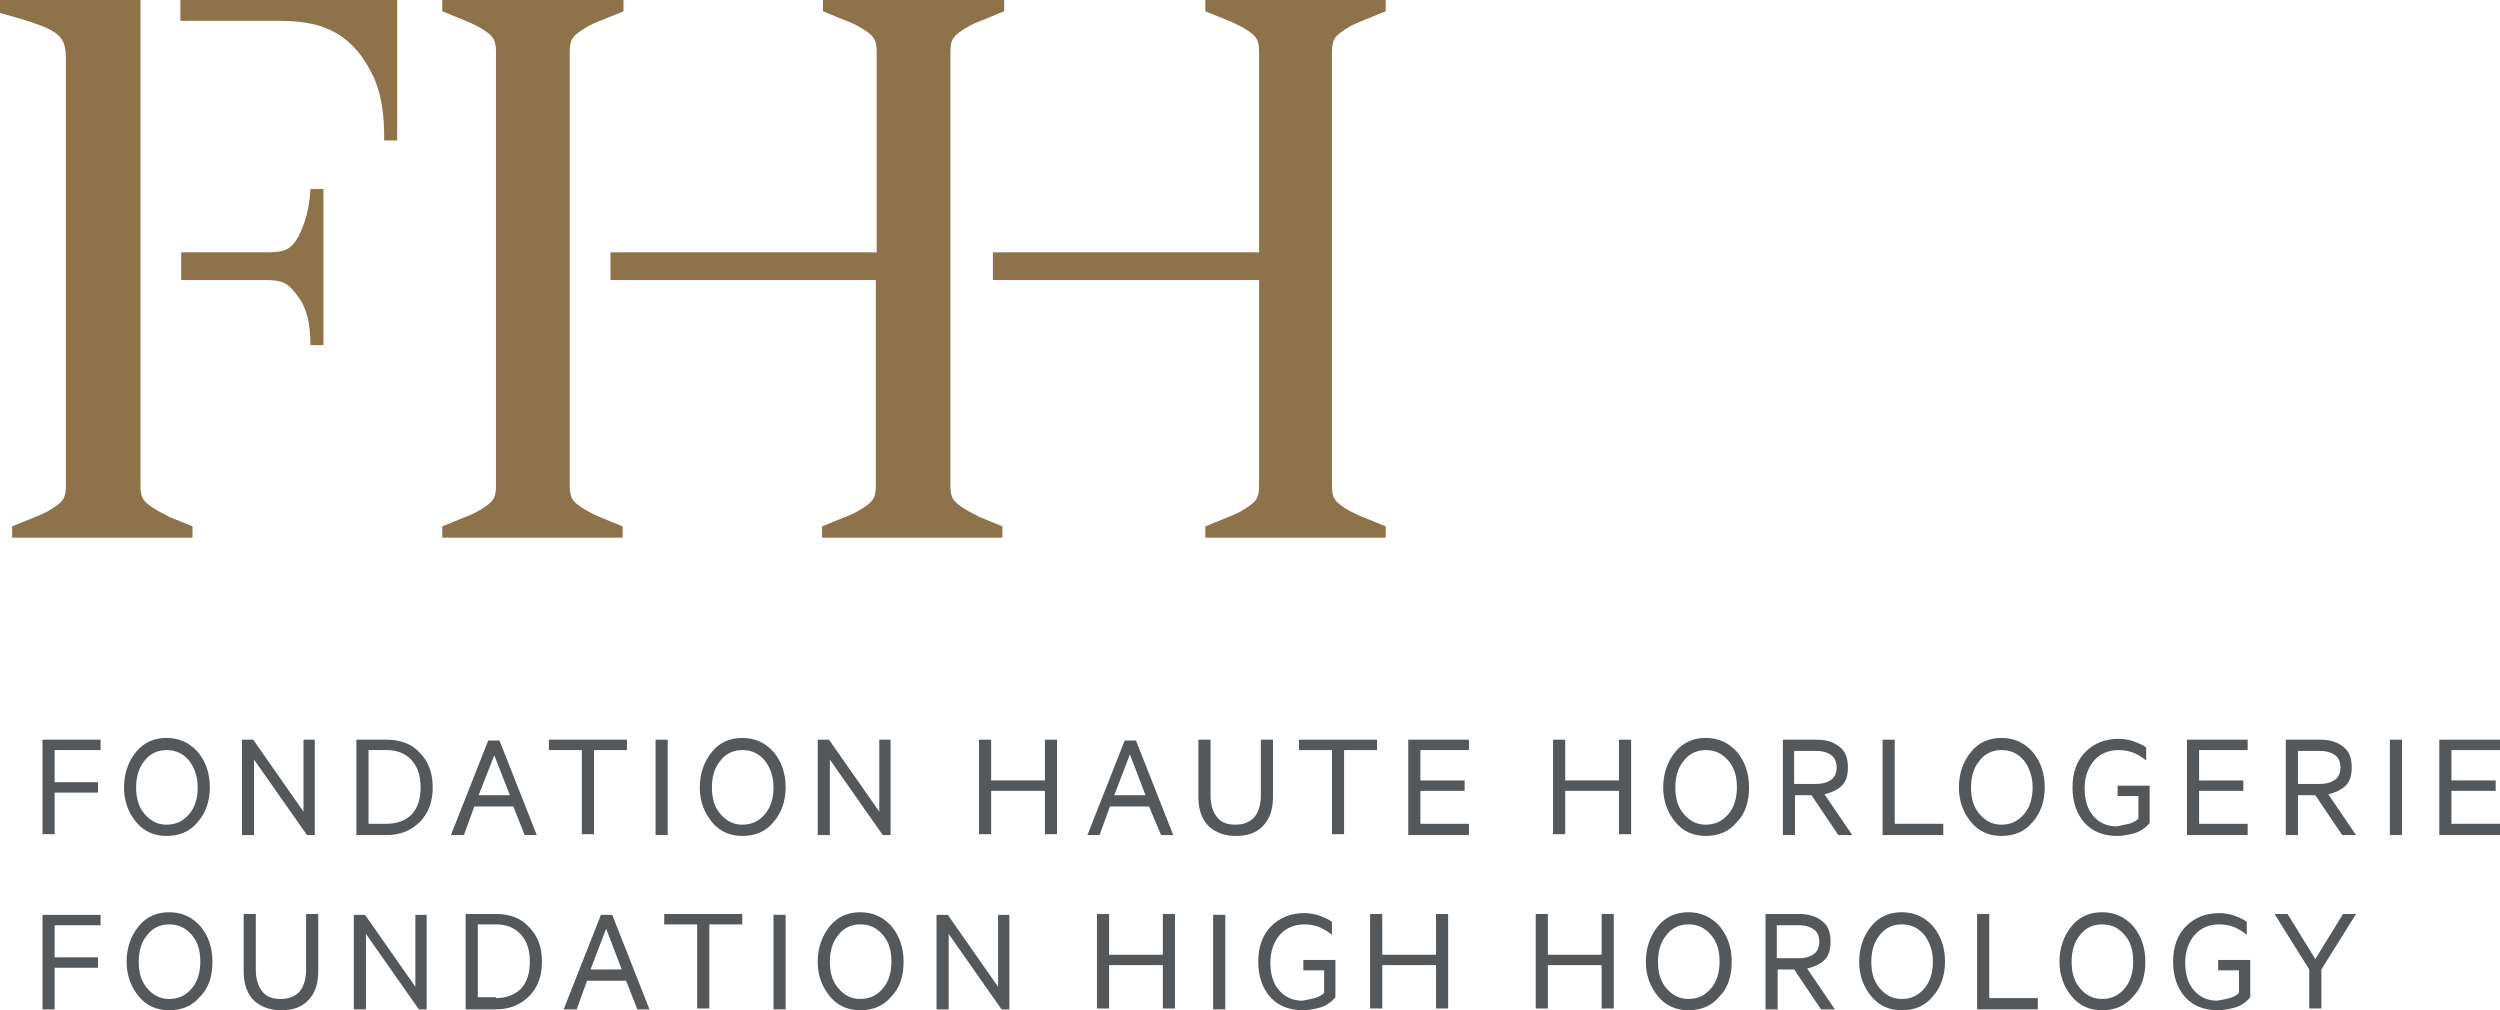 <?xml version="1.0" encoding="utf-8"?>
<!-- Generator: Adobe Illustrator 21.1.0, SVG Export Plug-In . SVG Version: 6.00 Build 0)  -->
<svg version="1.1" id="Logo" xmlns="http://www.w3.org/2000/svg" xmlns:xlink="http://www.w3.org/1999/xlink" x="0px" y="0px"
	 viewBox="0 0 288.3 116.5" style="enable-background:new 0 0 288.3 116.5;" xml:space="preserve">
<style type="text/css">
	.st0{fill:#54585A;}
	.st1{fill:#8D724A;}
</style>
<g>
	<g>
		<path class="st0" d="M4.9,96.3V85.3h6.7v1.2H6.3v3.7h5v1.2h-5v4.8H4.9z"/>
		<path class="st0" d="M22.8,94.8c-0.9,1.1-2.1,1.6-3.6,1.6c-1.4,0-2.6-0.5-3.5-1.6c-0.9-1.1-1.4-2.4-1.4-4c0-1.6,0.5-3,1.4-4.1
			c0.9-1.1,2.1-1.6,3.5-1.6c1.4,0,2.6,0.5,3.6,1.6c0.9,1.1,1.4,2.4,1.4,4.1C24.2,92.4,23.7,93.8,22.8,94.8z M21.8,87.7
			c-0.7-0.8-1.5-1.2-2.6-1.2c-1,0-1.9,0.4-2.5,1.2c-0.7,0.8-1,1.9-1,3.1c0,1.3,0.3,2.3,1,3.1c0.7,0.8,1.5,1.2,2.5,1.2
			c1.1,0,1.9-0.4,2.6-1.2c0.7-0.8,1-1.9,1-3.1C22.8,89.5,22.4,88.5,21.8,87.7z"/>
		<path class="st0" d="M36.4,96.3h-1l-6.1-8.7v8.7h-1.4V85.3h1.3l5.8,8.3v-8.3h1.3V96.3z"/>
		<path class="st0" d="M41.1,85.3h3.5c1.6,0,2.9,0.5,3.8,1.5c1,1,1.5,2.3,1.5,4s-0.5,3-1.5,4c-1,1-2.3,1.5-3.8,1.5h-3.5V85.3z
			 M44.6,95c1.2,0,2.2-0.4,2.9-1.1c0.7-0.8,1-1.8,1-3.1c0-1.3-0.3-2.3-1-3.1c-0.7-0.8-1.7-1.2-2.9-1.2h-2.1V95H44.6z"/>
		<path class="st0" d="M59.2,93h-4.5l-1.2,3.3H52l4.3-10.9h1.3l4.3,10.9h-1.4L59.2,93z M55.2,91.7h3.6L57,87.1L55.2,91.7z"/>
		<path class="st0" d="M63.3,85.3h9v1.2h-3.8v9.7h-1.4v-9.7h-3.8V85.3z"/>
		<path class="st0" d="M77,96.3h-1.4V85.3H77V96.3z"/>
		<path class="st0" d="M89.2,94.8c-0.9,1.1-2.1,1.6-3.6,1.6c-1.4,0-2.6-0.5-3.5-1.6c-0.9-1.1-1.4-2.4-1.4-4c0-1.6,0.5-3,1.4-4.1
			c0.9-1.1,2.1-1.6,3.5-1.6c1.4,0,2.6,0.5,3.6,1.6c0.9,1.1,1.4,2.4,1.4,4.1C90.6,92.4,90.1,93.8,89.2,94.8z M88.2,87.7
			c-0.7-0.8-1.5-1.2-2.6-1.2c-1,0-1.9,0.4-2.5,1.2c-0.7,0.8-1,1.9-1,3.1c0,1.3,0.3,2.3,1,3.1c0.7,0.8,1.5,1.2,2.5,1.2
			c1.1,0,1.9-0.4,2.6-1.2c0.7-0.8,1-1.9,1-3.1C89.2,89.5,88.8,88.5,88.2,87.7z"/>
		<path class="st0" d="M102.8,96.3h-1l-6.1-8.7v8.7h-1.4V85.3h1.3l5.8,8.3v-8.3h1.3V96.3z"/>
		<path class="st0" d="M121.9,85.3v10.9h-1.4v-5h-6.2v5h-1.4V85.3h1.4V90h6.2v-4.7H121.9z"/>
		<path class="st0" d="M132.5,93H128l-1.2,3.3h-1.4l4.3-10.9h1.3l4.3,10.9h-1.4L132.5,93z M128.5,91.7h3.6l-1.8-4.7L128.5,91.7z"/>
		<path class="st0" d="M139.4,95.3c-0.8-0.8-1.2-1.9-1.2-3.4v-6.6h1.4v6.4c0,1.2,0.3,2,0.8,2.6c0.5,0.6,1.2,0.8,2.1,0.8
			c0.9,0,1.6-0.3,2.1-0.8c0.5-0.6,0.8-1.4,0.8-2.6v-6.4h1.4v6.6c0,1.5-0.4,2.6-1.2,3.4c-0.8,0.8-1.8,1.1-3.1,1.1
			C141.2,96.4,140.2,96,139.4,95.3z"/>
		<path class="st0" d="M149.8,85.3h9v1.2H155v9.7h-1.4v-9.7h-3.8V85.3z"/>
		<path class="st0" d="M169.4,85.3v1.2h-5.6V90h5.1v1.2h-5.1V95h5.6v1.3h-7V85.3H169.4z"/>
		<path class="st0" d="M188.1,85.3v10.9h-1.4v-5h-6.2v5h-1.4V85.3h1.4V90h6.2v-4.7H188.1z"/>
		<path class="st0" d="M200.3,94.8c-0.9,1.1-2.1,1.6-3.6,1.6c-1.4,0-2.6-0.5-3.5-1.6c-0.9-1.1-1.4-2.4-1.4-4c0-1.6,0.5-3,1.4-4.1
			c0.9-1.1,2.1-1.6,3.5-1.6c1.4,0,2.6,0.5,3.6,1.6c0.9,1.1,1.4,2.4,1.4,4.1C201.7,92.4,201.3,93.8,200.3,94.8z M199.3,87.7
			c-0.7-0.8-1.5-1.2-2.6-1.2c-1,0-1.9,0.4-2.5,1.2c-0.7,0.8-1,1.9-1,3.1c0,1.3,0.3,2.3,1,3.1c0.7,0.8,1.5,1.2,2.5,1.2
			c1.1,0,1.9-0.4,2.6-1.2c0.7-0.8,1-1.9,1-3.1C200.3,89.5,200,88.5,199.3,87.7z"/>
		<path class="st0" d="M205.5,85.3h4c1.1,0,2,0.3,2.6,0.8c0.7,0.5,1,1.3,1,2.4c0,0.9-0.2,1.6-0.7,2.1c-0.5,0.5-1.2,0.8-2,1l3.2,4.7
			h-1.6l-3.1-4.6h-1.9v4.6h-1.4V85.3z M206.9,90.4h2.6c0.7,0,1.3-0.2,1.7-0.5c0.4-0.3,0.6-0.8,0.6-1.4s-0.2-1.1-0.6-1.4
			c-0.4-0.3-1-0.5-1.7-0.5h-2.6V90.4z"/>
		<path class="st0" d="M217.1,85.3h1.4V95h5.6v1.3h-7V85.3z"/>
		<path class="st0" d="M234.4,94.8c-0.9,1.1-2.1,1.6-3.6,1.6c-1.4,0-2.6-0.5-3.5-1.6c-0.9-1.1-1.4-2.4-1.4-4c0-1.6,0.5-3,1.4-4.1
			c0.9-1.1,2.1-1.6,3.5-1.6c1.4,0,2.6,0.5,3.6,1.6c0.9,1.1,1.4,2.4,1.4,4.1C235.8,92.4,235.3,93.8,234.4,94.8z M233.4,87.7
			c-0.7-0.8-1.5-1.2-2.6-1.2c-1,0-1.9,0.4-2.5,1.2c-0.7,0.8-1,1.9-1,3.1c0,1.3,0.3,2.3,1,3.1c0.7,0.8,1.5,1.2,2.5,1.2
			c1.1,0,1.9-0.4,2.6-1.2c0.7-0.8,1-1.9,1-3.1C234.4,89.5,234,88.5,233.4,87.7z"/>
		<path class="st0" d="M245.5,95c0.4-0.1,0.8-0.3,1.1-0.6v-2.6h-2.4v-1.2h3.7v4.3c-0.5,0.6-1.1,1-1.8,1.2c-0.7,0.2-1.4,0.3-2,0.3
			c-1.5,0-2.8-0.5-3.7-1.5c-0.9-1-1.4-2.4-1.4-4.1c0-1.7,0.5-3.1,1.5-4.1c1-1,2.3-1.5,3.8-1.5c0.6,0,1.2,0.1,1.8,0.3
			c0.5,0.2,1,0.4,1.4,0.7v1.5c-0.5-0.4-1-0.7-1.5-0.9c-0.5-0.2-1.1-0.3-1.7-0.3c-1.1,0-2.1,0.4-2.8,1.2c-0.7,0.8-1.1,1.9-1.1,3.2
			c0,1.3,0.3,2.4,1,3.2c0.7,0.8,1.6,1.2,2.7,1.2C244.6,95.2,245,95.1,245.5,95z"/>
		<path class="st0" d="M259.2,85.3v1.2h-5.6V90h5.1v1.2h-5.1V95h5.6v1.3h-7V85.3H259.2z"/>
		<path class="st0" d="M263.6,85.3h4c1.1,0,2,0.3,2.6,0.8c0.7,0.5,1,1.3,1,2.4c0,0.9-0.2,1.6-0.7,2.1c-0.5,0.5-1.2,0.8-2,1l3.2,4.7
			h-1.6l-3.1-4.6H265v4.6h-1.4V85.3z M265,90.4h2.6c0.7,0,1.3-0.2,1.7-0.5c0.4-0.3,0.6-0.8,0.6-1.4s-0.2-1.1-0.6-1.4
			c-0.4-0.3-1-0.5-1.7-0.5H265V90.4z"/>
		<path class="st0" d="M277,96.3h-1.4V85.3h1.4V96.3z"/>
		<path class="st0" d="M288.3,85.3v1.2h-5.6V90h5.1v1.2h-5.1V95h5.6v1.3h-7V85.3H288.3z"/>
		<path class="st0" d="M4.9,116.4v-10.9h6.7v1.2H6.3v3.7h5v1.2h-5v4.8H4.9z"/>
		<path class="st0" d="M23.1,114.9c-0.9,1.1-2.1,1.6-3.6,1.6c-1.4,0-2.6-0.5-3.5-1.6c-0.9-1.1-1.4-2.4-1.4-4c0-1.6,0.5-3,1.4-4.1
			c0.9-1.1,2.1-1.6,3.5-1.6c1.4,0,2.6,0.5,3.6,1.6c0.9,1.1,1.4,2.4,1.4,4.1C24.5,112.5,24.1,113.9,23.1,114.9z M22.1,107.8
			c-0.7-0.8-1.5-1.2-2.6-1.2c-1,0-1.9,0.4-2.5,1.2c-0.7,0.8-1,1.9-1,3.1c0,1.3,0.3,2.3,1,3.1c0.7,0.8,1.5,1.2,2.5,1.2
			c1.1,0,1.9-0.4,2.6-1.2c0.7-0.8,1-1.9,1-3.1C23.1,109.6,22.8,108.6,22.1,107.8z"/>
		<path class="st0" d="M29.3,115.4c-0.8-0.8-1.2-1.9-1.2-3.4v-6.6h1.4v6.4c0,1.2,0.3,2,0.8,2.6c0.5,0.6,1.2,0.8,2.1,0.8
			c0.9,0,1.6-0.3,2.1-0.8c0.5-0.6,0.8-1.4,0.8-2.6v-6.4h1.4v6.6c0,1.5-0.4,2.6-1.2,3.4c-0.8,0.8-1.8,1.1-3.1,1.1
			C31.1,116.5,30.1,116.1,29.3,115.4z"/>
		<path class="st0" d="M49.3,116.4h-1l-6.1-8.7v8.7h-1.4v-10.9h1.3l5.8,8.3v-8.3h1.3V116.4z"/>
		<path class="st0" d="M53.7,105.4h3.5c1.6,0,2.9,0.5,3.8,1.5c1,1,1.5,2.3,1.5,4c0,1.7-0.5,3-1.5,4c-1,1-2.3,1.5-3.8,1.5h-3.5V105.4
			z M57.2,115.1c1.2,0,2.2-0.4,2.9-1.1c0.7-0.8,1-1.8,1-3.1c0-1.3-0.3-2.3-1-3.1c-0.7-0.8-1.7-1.2-2.9-1.2h-2.1v8.4H57.2z"/>
		<path class="st0" d="M72.2,113.1h-4.5l-1.2,3.3H65l4.3-10.9h1.3l4.3,10.9h-1.4L72.2,113.1z M68.1,111.8h3.6l-1.8-4.7L68.1,111.8z"
			/>
		<path class="st0" d="M76.6,105.4h9v1.2h-3.8v9.7h-1.4v-9.7h-3.8V105.4z"/>
		<path class="st0" d="M90.6,116.4h-1.4v-10.9h1.4V116.4z"/>
		<path class="st0" d="M102.8,114.9c-0.9,1.1-2.1,1.6-3.6,1.6c-1.4,0-2.6-0.5-3.5-1.6c-0.9-1.1-1.4-2.4-1.4-4c0-1.6,0.5-3,1.4-4.1
			c0.9-1.1,2.1-1.6,3.5-1.6c1.4,0,2.6,0.5,3.6,1.6c0.9,1.1,1.4,2.4,1.4,4.1C104.2,112.5,103.8,113.9,102.8,114.9z M101.8,107.8
			c-0.7-0.8-1.5-1.2-2.6-1.2c-1,0-1.9,0.4-2.5,1.2c-0.7,0.8-1,1.9-1,3.1c0,1.3,0.3,2.3,1,3.1c0.7,0.8,1.5,1.2,2.5,1.2
			c1.1,0,1.9-0.4,2.6-1.2c0.7-0.8,1-1.9,1-3.1C102.8,109.6,102.5,108.6,101.8,107.8z"/>
		<path class="st0" d="M116.5,116.4h-1l-6.1-8.7v8.7H108v-10.9h1.3l5.8,8.3v-8.3h1.3V116.4z"/>
		<path class="st0" d="M135.5,105.4v10.9h-1.4v-5h-6.2v5h-1.4v-10.9h1.4v4.7h6.2v-4.7H135.5z"/>
		<path class="st0" d="M141.3,116.4h-1.4v-10.9h1.4V116.4z"/>
		<path class="st0" d="M151.6,115.1c0.4-0.1,0.8-0.3,1.1-0.6v-2.6h-2.4v-1.2h3.7v4.3c-0.5,0.6-1.1,1-1.8,1.2c-0.7,0.2-1.4,0.3-2,0.3
			c-1.5,0-2.8-0.5-3.7-1.5c-0.9-1-1.4-2.4-1.4-4.1c0-1.7,0.5-3.1,1.5-4.1c1-1,2.3-1.5,3.8-1.5c0.6,0,1.2,0.1,1.8,0.3
			c0.5,0.2,1,0.4,1.4,0.7v1.5c-0.5-0.4-1-0.7-1.5-0.9c-0.5-0.2-1.1-0.3-1.7-0.3c-1.1,0-2.1,0.4-2.8,1.2c-0.7,0.8-1.1,1.9-1.1,3.2
			c0,1.3,0.3,2.4,1,3.2c0.7,0.8,1.6,1.2,2.7,1.2C150.7,115.3,151.2,115.2,151.6,115.1z"/>
		<path class="st0" d="M167,105.4v10.9h-1.4v-5h-6.2v5H158v-10.9h1.4v4.7h6.2v-4.7H167z"/>
		<path class="st0" d="M186.1,105.4v10.9h-1.4v-5h-6.2v5h-1.4v-10.9h1.4v4.7h6.2v-4.7H186.1z"/>
		<path class="st0" d="M198.3,114.9c-0.9,1.1-2.1,1.6-3.6,1.6c-1.4,0-2.6-0.5-3.5-1.6c-0.9-1.1-1.4-2.4-1.4-4c0-1.6,0.5-3,1.4-4.1
			c0.9-1.1,2.1-1.6,3.5-1.6c1.4,0,2.6,0.5,3.6,1.6c0.9,1.1,1.4,2.4,1.4,4.1C199.7,112.5,199.3,113.9,198.3,114.9z M197.3,107.8
			c-0.7-0.8-1.5-1.2-2.6-1.2c-1,0-1.9,0.4-2.5,1.2c-0.7,0.8-1,1.9-1,3.1c0,1.3,0.3,2.3,1,3.1c0.7,0.8,1.5,1.2,2.5,1.2
			c1.1,0,1.9-0.4,2.6-1.2c0.7-0.8,1-1.9,1-3.1C198.3,109.6,198,108.6,197.3,107.8z"/>
		<path class="st0" d="M203.5,105.4h4c1.1,0,2,0.3,2.6,0.8c0.7,0.5,1,1.3,1,2.4c0,0.9-0.2,1.6-0.7,2.1c-0.5,0.5-1.2,0.8-2,1l3.2,4.7
			h-1.6l-3.1-4.6h-1.9v4.6h-1.4V105.4z M204.9,110.5h2.6c0.7,0,1.3-0.2,1.7-0.5c0.4-0.3,0.6-0.8,0.6-1.4c0-0.6-0.2-1.1-0.6-1.4
			c-0.4-0.3-1-0.5-1.7-0.5h-2.6V110.5z"/>
		<path class="st0" d="M222.9,114.9c-0.9,1.1-2.1,1.6-3.6,1.6c-1.4,0-2.6-0.5-3.5-1.6c-0.9-1.1-1.4-2.4-1.4-4c0-1.6,0.5-3,1.4-4.1
			c0.9-1.1,2.1-1.6,3.5-1.6c1.4,0,2.6,0.5,3.6,1.6c0.9,1.1,1.4,2.4,1.4,4.1C224.3,112.5,223.8,113.9,222.9,114.9z M221.9,107.8
			c-0.7-0.8-1.5-1.2-2.6-1.2c-1,0-1.9,0.4-2.5,1.2c-0.7,0.8-1,1.9-1,3.1c0,1.3,0.3,2.3,1,3.1c0.7,0.8,1.5,1.2,2.5,1.2
			c1.1,0,1.9-0.4,2.6-1.2c0.7-0.8,1-1.9,1-3.1C222.9,109.6,222.5,108.6,221.9,107.8z"/>
		<path class="st0" d="M228,105.4h1.4v9.7h5.6v1.3h-7V105.4z"/>
		<path class="st0" d="M246,114.9c-0.9,1.1-2.1,1.6-3.6,1.6c-1.4,0-2.6-0.5-3.5-1.6c-0.9-1.1-1.4-2.4-1.4-4c0-1.6,0.5-3,1.4-4.1
			c0.9-1.1,2.1-1.6,3.5-1.6c1.4,0,2.6,0.5,3.6,1.6c0.9,1.1,1.4,2.4,1.4,4.1C247.4,112.5,247,113.9,246,114.9z M245,107.8
			c-0.7-0.8-1.5-1.2-2.6-1.2c-1,0-1.9,0.4-2.5,1.2c-0.7,0.8-1,1.9-1,3.1c0,1.3,0.3,2.3,1,3.1c0.7,0.8,1.5,1.2,2.5,1.2
			c1.1,0,1.9-0.4,2.6-1.2c0.7-0.8,1-1.9,1-3.1C246,109.6,245.7,108.6,245,107.8z"/>
		<path class="st0" d="M257.1,115.1c0.4-0.1,0.8-0.3,1.1-0.6v-2.6h-2.4v-1.2h3.7v4.3c-0.5,0.6-1.1,1-1.8,1.2c-0.7,0.2-1.4,0.3-2,0.3
			c-1.5,0-2.8-0.5-3.7-1.5c-0.9-1-1.4-2.4-1.4-4.1c0-1.7,0.5-3.1,1.5-4.1c1-1,2.3-1.5,3.8-1.5c0.6,0,1.2,0.1,1.8,0.3
			c0.5,0.2,1,0.4,1.4,0.7v1.5c-0.5-0.4-1-0.7-1.5-0.9c-0.5-0.2-1.1-0.3-1.7-0.3c-1.1,0-2.1,0.4-2.8,1.2c-0.7,0.8-1.1,1.9-1.1,3.2
			c0,1.3,0.3,2.4,1,3.2c0.7,0.8,1.6,1.2,2.7,1.2C256.3,115.3,256.7,115.2,257.1,115.1z"/>
		<path class="st0" d="M270.2,105.4h1.5l-4,6.4v4.5h-1.4v-4.5l-4-6.4h1.5l3.2,5.2L270.2,105.4z"/>
	</g>
	<g>
		<path class="st1" d="M67.7,58.9c-1.7-1-2-1.4-2-3V6.1c0-1.6,0.3-2,2-3c0.3-0.2,1.2-0.6,1.5-0.7l2.7-1.1V0H51v1.3l2.7,1.1
			c0.3,0.1,1.1,0.5,1.5,0.7c1.7,1,2,1.4,2,3v49.8c0,1.6-0.3,2-2,3c-0.3,0.2-1.2,0.6-1.5,0.7L51,60.7v1.3h20.8v-1.3l-2.7-1.1
			C68.9,59.5,68,59.1,67.7,58.9z"/>
		<path class="st1" d="M20.9,2.4h11.2c4.4,0,8.1,0.9,10.7,5.9c1.6,3,1.5,6.7,1.5,7.9h1.5V0h-25V2.4z"/>
		<path class="st1" d="M34.4,27.3c-0.9,1.6-1.7,1.8-3.8,1.8h-9.7v3.2h9.7c2,0,2.6,0.3,3.7,1.8c1.1,1.4,1.5,3.3,1.5,5.7h1.5v-18h-1.5
			C35.7,23.9,35.2,25.8,34.4,27.3z"/>
		<path class="st1" d="M18.2,58.9c-1.7-1-2-1.4-2-3V0H0v1.5c0,0,3,0.8,4,1.2c3.7,1.2,3.6,2.4,3.6,4.8v48.4c0,1.6-0.3,2-2,3
			c-0.3,0.2-1.2,0.6-1.5,0.7l-2.7,1.1v1.3h20.8v-1.3l-2.7-1.1C19.4,59.5,18.5,59.1,18.2,58.9z"/>
		<path class="st1" d="M111.6,58.9c-1.7-1-2-1.4-2-3V6.1c0-1.6,0.3-2,2-3c0.3-0.2,1.2-0.6,1.5-0.7l2.7-1.1V0H94.9v1.3l2.7,1.1
			c0.3,0.1,1.2,0.5,1.5,0.7c1.7,1,2,1.4,2,3v23H70.4v3.2H101v23.6c0,1.6-0.3,2-2,3c-0.3,0.2-1.2,0.6-1.5,0.7l-2.7,1.1v1.3h20.8v-1.3
			l-2.7-1.1C112.8,59.5,111.9,59.1,111.6,58.9z"/>
		<path class="st1" d="M155.6,3.1c0.3-0.2,1.2-0.6,1.5-0.7l2.7-1.1V0h-20.8v1.3l2.7,1.1c0.3,0.1,1.1,0.5,1.5,0.7c1.7,1,2,1.4,2,3v23
			l-30.7,0v3.2l30.7,0v23.6c0,1.6-0.3,2-2,3c-0.3,0.2-1.2,0.6-1.5,0.7l-2.7,1.1v1.3h20.8v-1.3l-2.7-1.1c-0.3-0.1-1.1-0.5-1.5-0.7
			c-1.7-1-2-1.4-2-3V6.1C153.6,4.5,153.9,4.1,155.6,3.1z"/>
	</g>
</g>
</svg>
